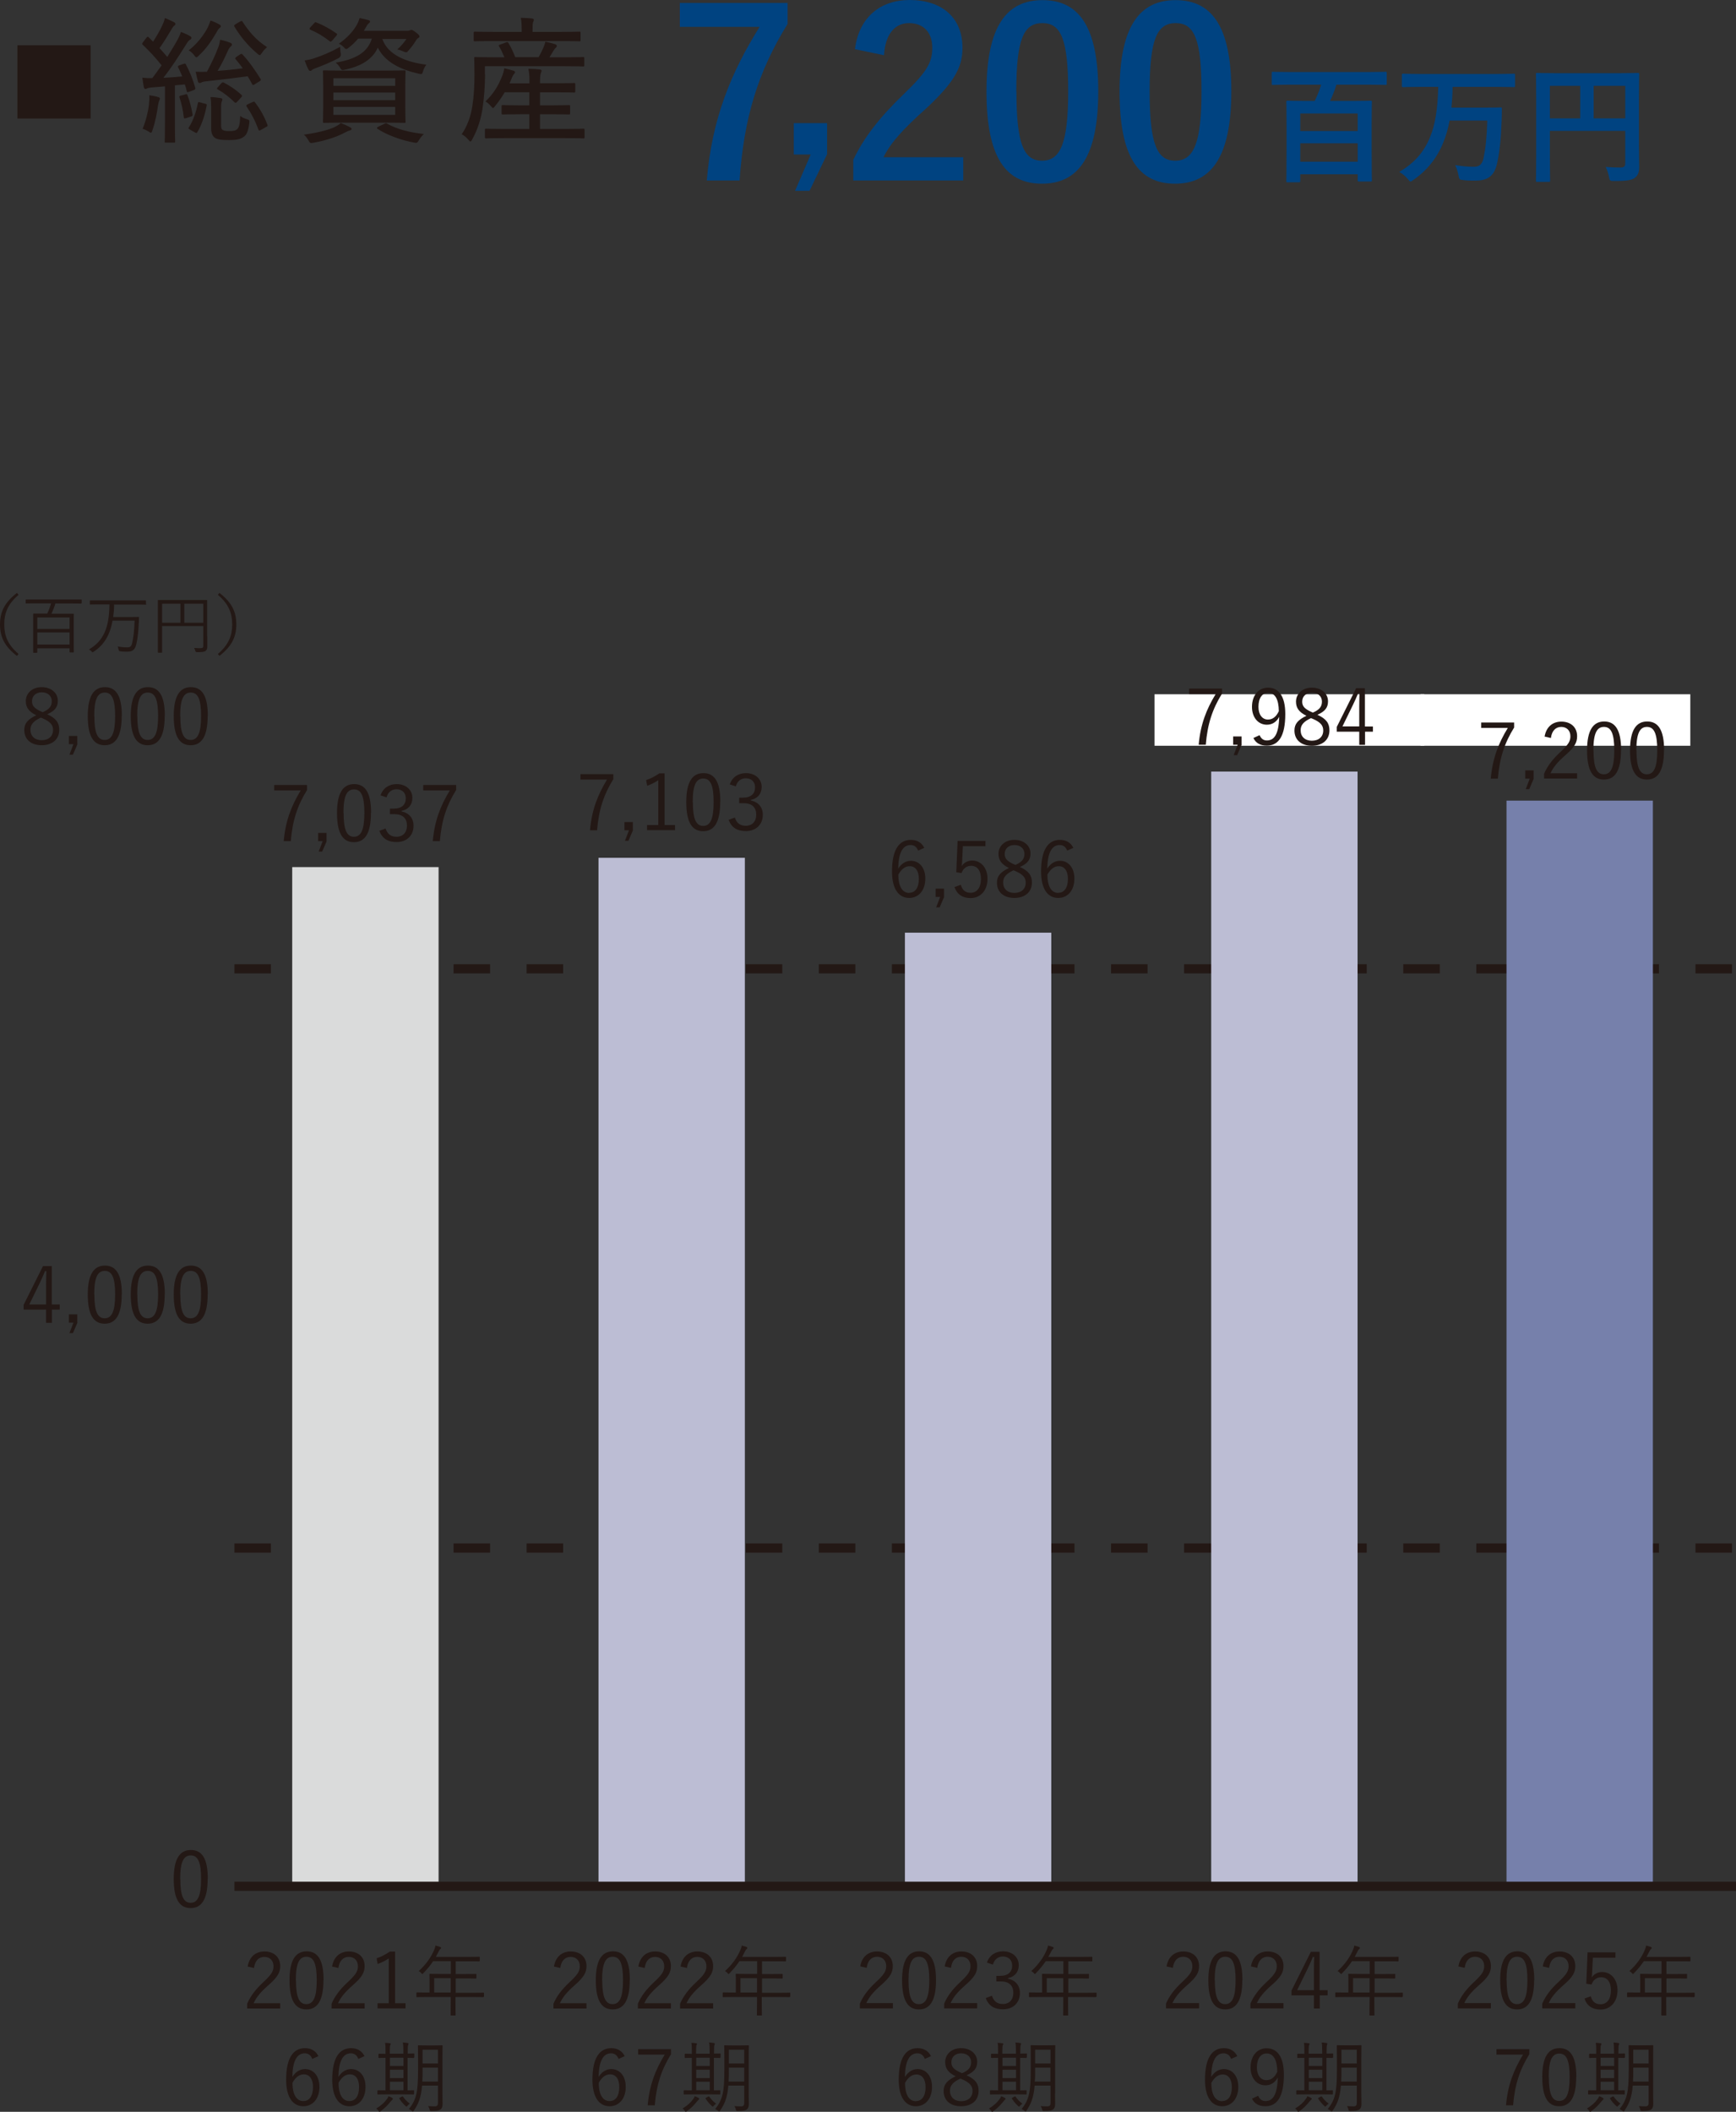 <svg xmlns="http://www.w3.org/2000/svg" id="_&#x30EC;&#x30A4;&#x30E4;&#x30FC;_2" viewBox="0 0 134.5 163.59"><rect x="0" y="0" width="134.5" height="163.59" fill="#333333" stroke="none"/><defs><style>.cls-1{fill:#bcbdd4;}.cls-2{stroke-dasharray:2.83 2.83;}.cls-2,.cls-3{fill:none;stroke:#231815;stroke-miterlimit:3.86;stroke-width:.71px;}.cls-4{fill:#7680ab;}.cls-5{fill:#fff;}.cls-6{fill:#dadbdb;}.cls-7{fill:#231815;}.cls-8{fill:#004381;}</style></defs><g id="_&#x30E1;&#x30A4;&#x30F3;"><path class="cls-8" d="M61.03,1.84c-2.29,3.69-3.4,7.29-3.73,12.14h-2.54c.4-4.81,1.89-8.37,4.09-11.9h-6.18V.23h8.35v1.6Z"></path><path class="cls-8" d="M64.07,11.97l-1.35,2.81h-1.12l1.21-2.81h-1.31v-2.43h2.58v2.43Z"></path><path class="cls-8" d="M66.24,3.8c.31-2.47,1.98-3.8,4.23-3.8,2.47,0,4.1,1.33,4.1,3.71,0,1.53-.67,2.68-2.77,4.65-1.89,1.69-2.79,2.7-3.35,3.82h6.18v1.8h-8.52v-1.6c.81-1.69,1.96-3.21,3.92-5.1,1.8-1.73,2.2-2.45,2.2-3.58,0-1.21-.7-1.91-1.8-1.91s-1.84.85-1.94,2.49l-2.25-.47Z"></path><path class="cls-8" d="M85.09,7.06c0,5.09-1.55,7.17-4.36,7.17s-4.3-2.04-4.3-7.13,1.57-7.09,4.34-7.09,4.32,1.98,4.32,7.06ZM78.75,7.08c0,4.05.56,5.37,1.98,5.37s2.03-1.33,2.03-5.37-.56-5.29-2-5.29-2.02,1.22-2.02,5.29Z"></path><path class="cls-8" d="M95.4,7.06c0,5.09-1.55,7.17-4.36,7.17s-4.3-2.04-4.3-7.13,1.57-7.09,4.34-7.09,4.32,1.98,4.32,7.06ZM89.07,7.08c0,4.05.56,5.37,1.98,5.37s2.04-1.33,2.04-5.37-.56-5.29-2-5.29-2.02,1.22-2.02,5.29Z"></path><path class="cls-8" d="M99.88,6.56c-.89,0-1.19.02-1.25.02-.1,0-.1,0-.1-.11v-.79c0-.11,0-.12.1-.12.06,0,.36.02,1.25.02h6.22c.88,0,1.18-.02,1.24-.02.1,0,.1.01.1.12v.79c0,.1,0,.11-.1.11-.06,0-.36-.02-1.24-.02h-2.56c-.13.44-.31.88-.49,1.26h1.73c.98,0,1.33-.02,1.4-.02.1,0,.11,0,.11.11,0,.06-.02.46-.02,1.77v1.72c0,2.09.02,2.49.02,2.55,0,.1,0,.11-.11.11h-.87c-.11,0-.12-.01-.12-.11v-.45h-4.45v.51c0,.1,0,.11-.12.11h-.85c-.1,0-.11,0-.11-.11,0-.07.02-.46.02-2.58v-1.54c0-1.51-.02-1.92-.02-1.98,0-.1,0-.11.11-.11.07,0,.42.02,1.4.02h.69c.19-.38.36-.8.5-1.26h-2.48ZM100.74,10.15h4.45v-1.36h-4.45v1.36ZM105.19,12.53v-1.43h-4.45v1.43h4.45Z"></path><path class="cls-8" d="M109.99,6.73c-.89,0-1.2.02-1.26.02-.11,0-.12,0-.12-.11v-.82c0-.1,0-.11.12-.11.06,0,.37.02,1.26.02h6.02c.9,0,1.21-.02,1.27-.02.09,0,.1,0,.1.11v.82c0,.1-.01.11-.1.11-.06,0-.37-.02-1.27-.02h-3.47c0,.59-.04,1.12-.09,1.61h2.6c.85,0,1.14-.02,1.2-.02.1,0,.11.02.11.11,0,.29-.01.72-.02.98-.06,1.43-.14,2.26-.34,3.2-.21.99-.69,1.38-1.68,1.38-.38,0-.65,0-.94-.04-.31-.03-.31-.04-.38-.37-.06-.3-.15-.58-.26-.79.56.09.96.13,1.45.13.37,0,.64-.14.75-.67.16-.77.25-1.57.29-2.91h-2.92c-.12.64-.28,1.19-.49,1.7-.47,1.19-1.28,2.19-2.32,2.9-.11.08-.17.12-.22.12-.06,0-.11-.07-.22-.21-.22-.25-.44-.42-.65-.53,1.11-.66,1.89-1.47,2.39-2.71.39-.93.59-2.16.63-3.88h-1.44Z"></path><path class="cls-8" d="M126.98,11.2c0,.87.02,1.39.02,1.73,0,.4-.09.65-.32.83-.24.19-.57.26-1.63.26-.32,0-.33-.01-.39-.32-.06-.3-.15-.56-.26-.77.42.04.89.05,1.13.05.3,0,.39-.09.39-.34v-2.5h-5.84v2.13c0,1.09.02,1.65.02,1.71,0,.1,0,.11-.12.11h-.87c-.1,0-.11,0-.11-.11,0-.07.02-.68.02-1.96v-4.28c0-1.28-.02-1.91-.02-1.97,0-.11,0-.12.11-.12.07,0,.41.02,1.36.02h5.07c.95,0,1.29-.02,1.35-.02.1,0,.11.01.11.12,0,.06-.02.73-.02,2.01v3.42ZM122.43,9.17v-2.52h-2.35v2.52h2.35ZM123.47,6.65v2.52h2.45v-2.52h-2.45Z"></path><path class="cls-7" d="M14.23,4.95c.12-.04.13-.04.17.04.32.6.54,1.17.73,1.81.02.1,0,.13-.13.18l-.35.13c-.15.05-.16.05-.18-.05-.04-.17-.09-.36-.15-.52l-.77.07v2.88c0,1.07.02,1.42.02,1.47,0,.09-.01.09-.1.09h-.62c-.08,0-.09,0-.09-.09,0-.06.02-.4.02-1.47v-2.8l-.98.08c-.21.02-.33.04-.41.08-.05.03-.07.04-.13.04-.06,0-.09-.05-.12-.15-.04-.2-.07-.44-.11-.72.27.03.48.04.77.03.25-.33.49-.66.72-.99-.46-.58-.94-1.1-1.46-1.59-.03-.03-.05-.05-.05-.08,0-.02.03-.06.07-.12l.26-.34c.05-.06.07-.08.11-.08.02,0,.04,0,.07.04.12.12.23.22.34.34.25-.39.51-.82.71-1.26.12-.25.16-.38.21-.57.24.1.48.2.69.31.08.04.12.08.12.15,0,.05-.03.09-.08.13-.08.05-.12.11-.19.23-.35.59-.61,1.01-.96,1.51.2.22.4.44.6.68.25-.41.51-.82.75-1.25.14-.24.22-.43.31-.69.22.09.49.2.69.32.08.04.12.07.12.14s-.03.11-.11.15c-.11.06-.19.18-.35.44-.57.92-1.14,1.78-1.71,2.51.49-.03.97-.06,1.46-.11-.1-.24-.2-.48-.32-.7-.03-.07-.02-.12.1-.16l.34-.12ZM11.54,8.06c.03-.25.04-.46.03-.68.26.04.51.08.65.13.12.03.17.07.17.12,0,.05-.02.1-.05.15-.03.05-.06.2-.1.39-.08.58-.2,1.26-.43,1.92-.04.13-.06.19-.12.19-.04,0-.09-.03-.19-.1-.11-.07-.34-.18-.45-.2.26-.65.42-1.29.5-1.92ZM14.35,7.31c.12-.03.13-.03.17.06.16.39.32,1,.4,1.49.01.09.01.13-.13.17l-.37.12c-.15.04-.17.03-.18-.07-.06-.53-.18-1.1-.33-1.52-.03-.09-.02-.13.11-.16l.33-.08ZM15.89,8.03c.13.03.14.06.12.16-.14.73-.36,1.44-.72,2.05-.02.04-.04.06-.07.06s-.06-.02-.13-.05l-.37-.21c-.14-.08-.14-.11-.09-.17.35-.54.57-1.22.7-1.87.01-.09.04-.11.18-.07l.39.11ZM16.99,1.89c.08.05.12.07.12.13,0,.06-.03.11-.11.16-.07.05-.14.17-.22.32-.36.61-.76,1.24-1.38,1.81-.08.08-.14.13-.18.13-.05,0-.1-.05-.19-.18-.13-.16-.28-.29-.41-.36.63-.48,1.11-1.12,1.4-1.63.13-.23.23-.49.29-.68.24.08.51.2.69.31ZM18.6,4.22c.05-.03.07-.05.11-.05.02,0,.05.02.08.05.51.55.99,1.23,1.4,1.9.04.07.03.1-.07.17l-.39.24c-.05.04-.1.05-.13.05s-.05-.02-.07-.07c-.11-.2-.21-.4-.34-.6-1.02.14-2.04.26-3.14.38-.23.02-.36.05-.43.09-.06.04-.1.05-.16.05-.05,0-.11-.04-.13-.14-.05-.2-.12-.48-.17-.73.3.01.58.01.87,0,.32-.58.68-1.36.83-1.77.1-.23.17-.48.19-.71.31.06.56.14.76.22.09.03.16.07.16.16,0,.05-.03.08-.09.14-.07.06-.17.2-.23.34-.18.43-.51,1.09-.79,1.55.72-.05,1.31-.12,1.95-.2-.18-.25-.37-.49-.56-.71-.05-.05-.04-.09.06-.17l.31-.21ZM17.13,9.68c0,.22.02.34.15.4.11.06.25.07.49.07.27,0,.48-.02.6-.14.17-.14.22-.46.24-1.03.14.12.32.19.51.25.21.07.22.08.19.32-.08.66-.22.92-.46,1.07-.25.18-.58.23-1.12.23-.51,0-.82-.03-1.03-.14-.19-.11-.34-.33-.34-.75v-1.71c0-.24-.01-.46-.05-.73.2,0,.57.04.79.08.08.01.13.05.13.1,0,.05-.02.08-.04.14-.03.06-.06.18-.06.48v1.35ZM17.15,6.45c.08-.08.12-.09.19-.05.47.24.94.56,1.34.92.05.04.07.07.07.11s-.02.06-.06.11l-.32.35c-.05.05-.1.08-.12.08-.03,0-.05-.02-.08-.05-.4-.39-.83-.73-1.29-.99-.04-.02-.07-.04-.07-.07,0-.02.02-.05.07-.11l.26-.29ZM18.62,1.66c.11-.06.13-.05.17.02.52.79,1.04,1.42,1.9,1.97-.13.12-.29.27-.39.44-.08.12-.13.18-.18.18-.04,0-.09-.04-.19-.12-.72-.61-1.29-1.3-1.77-2.09-.04-.07-.03-.11.08-.18l.37-.22ZM19.57,7.91c.11-.05.13-.05.18.01.41.54.72,1.08.97,1.75.03.08.02.11-.11.17l-.39.22c-.06.03-.1.05-.13.05-.04,0-.05-.02-.07-.07-.24-.67-.55-1.26-.91-1.78-.05-.07-.04-.12.08-.18l.37-.17Z"></path><path class="cls-7" d="M25.96,9.82c.15-.07.31-.16.44-.29.32.13.49.2.71.32.08.04.13.08.13.15,0,.04-.05.08-.14.11-.11.02-.23.08-.38.16-.65.35-1.54.63-2.44.79-.25.04-.26.03-.38-.18-.11-.19-.23-.35-.36-.45.93-.12,1.83-.33,2.42-.6ZM26.4,4.12q.05.27-.18.39c-.58.31-1.21.56-1.71.75-.17.06-.28.11-.33.16s-.09.07-.14.07c-.06,0-.09-.02-.14-.1-.1-.19-.2-.44-.3-.71.23-.03.5-.08.78-.18.61-.2,1.27-.48,1.97-.87.01.14.01.3.04.48ZM24.33,1.81c.08-.1.12-.11.2-.06.49.18,1.05.5,1.53.83.04.03.06.05.06.07,0,.03-.02.06-.06.12l-.31.36c-.06.06-.1.1-.13.1-.02,0-.05-.01-.08-.04-.5-.39-.99-.68-1.5-.89-.04-.02-.06-.04-.06-.06,0-.03.02-.06.06-.12l.29-.31ZM29.86,5.47c1.04,0,1.41-.02,1.47-.02.08,0,.09.01.09.11,0,.05-.02.33-.02,1.05v1.75c0,.71.02.99.02,1.05,0,.1,0,.11-.09.11-.06,0-.43-.02-1.47-.02h-3.27c-1.04,0-1.4.02-1.47.02-.08,0-.1,0-.1-.11,0-.06.02-.34.02-1.05v-1.75c0-.72-.02-.99-.02-1.05,0-.1.01-.11.1-.11.07,0,.43.02,1.47.02h3.27ZM25.83,6.65h4.79v-.59h-4.79v.59ZM30.62,7.76v-.59h-4.79v.59h4.79ZM30.62,8.28h-4.79v.62h4.79v-.62ZM29.61,2.99c.44,1.34,2.04,1.85,3.42,2.02-.11.14-.19.3-.25.5-.07.24-.1.26-.34.2-1.33-.3-2.59-.86-3.17-2.02-.4.9-1.28,1.44-2.55,1.71-.25.05-.26.04-.4-.2-.08-.14-.2-.26-.31-.35,1.54-.26,2.47-.78,2.8-1.86h-1.06c-.21.25-.44.48-.73.7-.09.07-.15.11-.19.11-.05,0-.11-.04-.2-.15-.11-.11-.24-.21-.38-.26.63-.44,1.1-.94,1.41-1.49.07-.14.15-.31.2-.5.26.05.48.1.66.15.11.03.15.06.15.12s-.03.08-.1.14c-.07.05-.13.14-.19.25l-.19.33h3.28c.15,0,.22-.01.28-.04.05-.03.09-.03.14-.03.05,0,.12.03.32.18.22.17.29.24.29.32,0,.05-.03.08-.08.12-.07.04-.13.08-.2.21-.18.29-.33.49-.55.74-.09.11-.14.16-.21.16-.05,0-.12-.02-.22-.07-.18-.08-.33-.13-.46-.15.29-.25.53-.55.71-.81h-1.84ZM29.78,9.59c.11-.05.14-.06.21-.01.75.42,1.72.68,2.85.8-.14.13-.27.29-.39.49-.12.2-.14.22-.4.17-.88-.16-2.03-.55-2.8-1.06-.08-.05-.07-.08.05-.16l.48-.23Z"></path><path class="cls-7" d="M37.58,5.76c0,.86-.07,1.82-.2,2.68-.12.76-.36,1.58-.79,2.35-.06.12-.1.17-.15.17-.03,0-.07-.04-.14-.12-.16-.2-.38-.37-.53-.44.45-.64.72-1.45.83-2.21.12-.75.16-1.6.16-2.42s-.02-1.18-.02-1.25c0-.08.01-.1.09-.1.06,0,.42.02,1.45.02h.8c-.12-.29-.25-.58-.41-.84-.05-.08-.04-.11.09-.15l.46-.17c.09-.04.13-.02.17.05.21.33.38.72.53,1.1h1.81c.13-.22.25-.47.38-.76.06-.16.12-.3.14-.44.26.05.55.13.78.2.08.03.11.07.11.12,0,.06-.03.12-.09.16-.06.04-.11.12-.18.24l-.3.49h1.18c1.03,0,1.38-.02,1.44-.02.07,0,.08.01.08.1v.54c0,.08-.01.09-.08.09-.06,0-.41-.02-1.44-.02h-6.18v.63ZM38.24,3.18c-1.05,0-1.39.02-1.45.02-.08,0-.09-.01-.09-.11v-.53c0-.09.01-.11.09-.11.06,0,.4.02,1.45.02h2.18v-.13c0-.43-.02-.71-.07-.96.32.01.6.02.86.05.09.01.15.05.15.1,0,.07-.03.13-.06.2-.03.09-.04.24-.04.6v.14h2.17c1.05,0,1.4-.02,1.46-.02.08,0,.09.01.09.11v.53c0,.09,0,.11-.09.11-.06,0-.42-.02-1.47-.02h-5.16ZM39.13,10.7c-1.06,0-1.41.02-1.47.02-.08,0-.09-.01-.09-.11v-.55c0-.08.01-.09.09-.09.06,0,.41.02,1.47.02h1.88v-1.14h-.68c-.98,0-1.3.02-1.36.02-.1,0-.11-.01-.11-.11v-.53c0-.08,0-.09.11-.09.06,0,.38.02,1.36.02h.68v-1.01h-1.91c-.21.37-.47.73-.76,1.09-.06.08-.11.13-.14.13-.04,0-.08-.04-.15-.13-.15-.18-.3-.3-.44-.38.65-.62,1.02-1.26,1.32-2.03.05-.15.11-.33.14-.54.25.05.53.13.72.19.11.04.11.07.11.12,0,.05-.03.08-.07.13-.06.06-.13.18-.19.34l-.16.39h1.54v-.17c0-.46-.02-.61-.08-.96.32,0,.57.02.87.05.08,0,.15.05.15.09,0,.07-.04.14-.06.21-.03.09-.06.24-.06.62v.15h1.24c1,0,1.33-.02,1.4-.02.08,0,.09.01.09.1v.55c0,.08-.01.09-.09.09-.06,0-.39-.02-1.4-.02h-1.24v1.01h.86c.98,0,1.31-.02,1.37-.02.08,0,.1,0,.1.09v.53c0,.1-.01.11-.1.11-.06,0-.39-.02-1.37-.02h-.86v1.14h1.88c1.06,0,1.42-.02,1.48-.02.08,0,.09.01.09.09v.55c0,.1,0,.11-.09.11-.06,0-.42-.02-1.48-.02h-4.57Z"></path><rect class="cls-7" x="1.35" y="3.51" width="5.67" height="5.67"></rect><path class="cls-7" d="M90.38,152.33c.13-.76.63-1.16,1.3-1.16.71,0,1.22.42,1.22,1.13,0,.48-.18.84-.91,1.47-.65.57-.95.96-1.15,1.4h2.06v.41h-2.56v-.37c.25-.58.63-1.1,1.28-1.7.62-.58.76-.83.76-1.21,0-.44-.29-.72-.71-.72s-.73.29-.8.86l-.49-.11Z"></path><path class="cls-7" d="M96.25,153.39c0,1.59-.47,2.27-1.32,2.27s-1.31-.67-1.31-2.26.49-2.24,1.33-2.24,1.31.64,1.31,2.22ZM94.12,153.4c0,1.34.26,1.85.8,1.85s.81-.51.81-1.85-.26-1.82-.8-1.82-.82.47-.82,1.82Z"></path><path class="cls-7" d="M96.92,152.33c.13-.76.63-1.16,1.3-1.16.71,0,1.22.42,1.22,1.13,0,.48-.18.84-.91,1.47-.65.57-.95.96-1.15,1.4h2.06v.41h-2.56v-.37c.25-.58.63-1.1,1.28-1.7.62-.58.76-.83.76-1.21,0-.44-.29-.72-.71-.72s-.73.29-.8.86l-.49-.11Z"></path><path class="cls-7" d="M102.25,154.17h.61v.4h-.61v1.02h-.45v-1.02h-1.74v-.37l1.5-3h.68v2.97ZM101.8,152.65c0-.35.01-.67.02-1.06h-.1c-.14.33-.27.64-.42.94l-.8,1.64h1.3v-1.52Z"></path><path class="cls-7" d="M108.67,154.66s0,.05-.05.05c-.03,0-.22-.01-.79-.01h-1.35v.4c0,.67.01.96.01.99,0,.04,0,.04-.04.04h-.3s-.05,0-.05-.04c0-.04.01-.32.01-.99v-.4h-1.82c-.56,0-.76.01-.79.01-.04,0-.05,0-.05-.05v-.27s0-.05.05-.05c.03,0,.22.01.79.01h.18v-.88c0-.35-.01-.49-.01-.52,0-.04,0-.05.05-.05.03,0,.24.01.84.01h.77v-.99h-1.37c-.21.32-.46.62-.76.93-.04.04-.06.07-.08.07-.02,0-.04-.02-.08-.07-.06-.07-.13-.13-.2-.16.57-.52.93-1.04,1.17-1.58.07-.15.11-.28.13-.4.15.04.27.08.37.11.04.02.06.04.06.08s-.02.05-.05.08c-.05.04-.09.09-.15.22-.07.13-.13.26-.2.39h2.52c.6,0,.8-.01.83-.01.04,0,.05,0,.05.05v.26s0,.05-.05.05c-.03,0-.23-.01-.83-.01h-.98v.99h.73c.6,0,.8-.01.83-.01s.04,0,.04.05v.26s0,.05-.04.05-.23-.01-.83-.01h-.73v1.11h1.35c.56,0,.75-.01.79-.01.04,0,.05,0,.05.05v.27ZM106.11,153.24h-1.28v1.11h1.28v-1.11Z"></path><path class="cls-7" d="M95.38,159.49c-.11-.3-.32-.43-.58-.43-.62,0-.94.62-.96,1.83.25-.41.61-.61.98-.61.65,0,1.12.53,1.12,1.38,0,.93-.53,1.5-1.25,1.5-.77,0-1.33-.64-1.33-2.05,0-1.71.56-2.45,1.46-2.45.5,0,.85.23,1.04.62l-.47.21ZM94.69,162.76c.46,0,.75-.38.75-1.08,0-.62-.27-.98-.71-.98-.33,0-.63.2-.88.65,0,.98.35,1.42.84,1.42Z"></path><path class="cls-7" d="M97.48,162.35c.12.28.31.41.56.41.58,0,.92-.48.96-1.83-.22.41-.55.61-.96.61-.65,0-1.15-.54-1.15-1.38,0-.91.52-1.49,1.24-1.49.81,0,1.34.63,1.34,2.04,0,1.73-.53,2.45-1.43,2.45-.5,0-.85-.19-1.04-.59l.48-.22ZM98.14,159.07c-.47,0-.76.41-.76,1.09,0,.61.31.98.73.98.36,0,.64-.2.85-.65-.01-.91-.29-1.42-.83-1.42Z"></path><path class="cls-7" d="M101.59,162.65s-.08.08-.13.14c-.23.28-.45.52-.79.76-.04.03-.07.04-.08.04-.02,0-.05-.02-.08-.08-.05-.08-.1-.13-.17-.17.4-.25.65-.48.82-.73.07-.09.11-.16.13-.23.13.05.22.09.29.14.04.02.05.04.05.07s0,.04-.05.06ZM103.28,159.37s0,.05-.05.05c-.02,0-.14,0-.46-.01v2.52c.3,0,.42-.01.45-.01.04,0,.05,0,.05.05v.23s0,.05-.05.05c-.04,0-.22-.01-.75-.01h-1.23c-.55,0-.73.01-.76.01-.04,0-.05,0-.05-.05v-.23s0-.05.05-.05c.02,0,.17.01.58.01v-2.52c-.34,0-.47.01-.5.01-.05,0-.05,0-.05-.05v-.23s0-.05.05-.05c.02,0,.16.01.5.01v-.14c0-.36,0-.56-.04-.71.12,0,.26.01.37.03.05,0,.07.02.07.05,0,.04-.02.07-.04.11-.02.05-.03.19-.03.51v.14h1.05v-.16c0-.35-.01-.55-.04-.71.13.01.25.02.37.04.04,0,.07.03.07.05,0,.04-.01.07-.03.11-.02.05-.03.19-.03.52v.14c.31,0,.43-.01.46-.01.04,0,.05,0,.05.05v.23ZM102.45,159.4h-1.05v.64h1.05v-.64ZM102.45,160.33h-1.05v.65h1.05v-.65ZM102.45,161.26h-1.05v.66h1.05v-.66ZM102.33,162.41s.06-.03.08,0c.13.19.29.37.53.55-.07.05-.13.1-.19.17-.04.04-.05.06-.07.06-.02,0-.04-.02-.07-.05-.19-.17-.33-.34-.47-.55-.03-.04-.04-.05.03-.09l.15-.09ZM105.47,162.19c0,.28.01.55.01.8,0,.2-.05.34-.16.42-.13.09-.28.12-.69.12-.12,0-.13,0-.16-.12-.02-.1-.06-.18-.11-.26.19.01.33.02.51.02s.25-.08.25-.26v-1.35h-1.23c-.08.95-.29,1.43-.64,1.94-.03.05-.05.07-.07.07-.02,0-.04-.02-.08-.05-.07-.06-.16-.11-.23-.14.57-.73.71-1.28.71-3.04v-.91c0-.62-.01-.91-.01-.95,0-.04,0-.05.05-.05.03,0,.17.01.59.01h.63c.43,0,.56-.01.59-.01.04,0,.05,0,.05.05,0,.04-.01.32-.01.95v2.75ZM105.12,160.17h-1.19v.19c0,.33,0,.63-.02.89h1.21v-1.08ZM105.12,158.78h-1.19v1.07h1.19v-1.07Z"></path><path class="cls-7" d="M112.99,152.33c.13-.76.63-1.16,1.3-1.16.71,0,1.22.42,1.22,1.13,0,.48-.18.84-.91,1.47-.65.57-.95.96-1.15,1.4h2.06v.41h-2.56v-.37c.25-.58.63-1.1,1.28-1.7.62-.58.76-.83.76-1.21,0-.44-.29-.72-.71-.72s-.73.29-.8.86l-.49-.11Z"></path><path class="cls-7" d="M118.86,153.39c0,1.59-.47,2.27-1.32,2.27s-1.31-.67-1.31-2.26.49-2.24,1.33-2.24,1.31.64,1.31,2.22ZM116.73,153.4c0,1.34.26,1.85.8,1.85s.81-.51.81-1.85-.26-1.82-.8-1.82-.82.47-.82,1.82Z"></path><path class="cls-7" d="M119.53,152.33c.13-.76.63-1.16,1.3-1.16.71,0,1.22.42,1.22,1.13,0,.48-.18.84-.91,1.47-.65.57-.95.96-1.15,1.4h2.06v.41h-2.56v-.37c.25-.58.63-1.1,1.28-1.7.62-.58.76-.83.76-1.21,0-.44-.29-.72-.71-.72s-.73.29-.8.86l-.49-.11Z"></path><path class="cls-7" d="M125.17,151.65h-1.76l-.05,1.04c0,.16-.02.35-.04.5.16-.26.47-.43.81-.43.67,0,1.19.56,1.19,1.41,0,.94-.58,1.5-1.31,1.5-.62,0-1.06-.28-1.25-.85l.49-.18c.11.43.37.62.76.62.49,0,.8-.4.8-1.07s-.29-1.02-.76-1.02c-.34,0-.62.2-.74.56l-.41-.06.1-2.43h2.16v.41Z"></path><path class="cls-7" d="M131.28,154.66s0,.05-.05.05c-.03,0-.22-.01-.79-.01h-1.35v.4c0,.67.01.96.01.99,0,.04,0,.04-.04.04h-.3s-.05,0-.05-.04c0-.04.01-.32.01-.99v-.4h-1.82c-.56,0-.76.01-.79.01-.04,0-.05,0-.05-.05v-.27s0-.05.05-.05c.03,0,.22.01.79.01h.18v-.88c0-.35-.01-.49-.01-.52,0-.04,0-.05.05-.05.03,0,.24.01.84.01h.77v-.99h-1.37c-.21.32-.46.62-.76.93-.04.04-.06.07-.08.07-.02,0-.04-.02-.08-.07-.06-.07-.13-.13-.2-.16.57-.52.93-1.04,1.17-1.58.07-.15.11-.28.13-.4.15.04.27.08.37.11.04.02.06.04.06.08s-.02.05-.05.08c-.05.04-.09.09-.15.22-.07.13-.13.26-.2.39h2.52c.6,0,.8-.01.83-.01.04,0,.05,0,.05.05v.26s0,.05-.05.05c-.03,0-.23-.01-.83-.01h-.98v.99h.73c.6,0,.8-.01.83-.01s.04,0,.04.05v.26s0,.05-.04.05-.23-.01-.83-.01h-.73v1.11h1.35c.56,0,.75-.01.79-.01.04,0,.05,0,.05.05v.27ZM128.72,153.24h-1.28v1.11h1.28v-1.11Z"></path><path class="cls-7" d="M118.5,159.11c-.76,1.22-1.14,2.39-1.27,3.98h-.55c.14-1.57.59-2.73,1.32-3.93h-2.06v-.42h2.55v.37Z"></path><path class="cls-7" d="M122.12,160.89c0,1.59-.47,2.27-1.32,2.27s-1.31-.67-1.31-2.26.49-2.24,1.33-2.24,1.31.64,1.31,2.22ZM120,160.9c0,1.34.26,1.85.8,1.85s.81-.51.81-1.85-.26-1.82-.8-1.82-.82.47-.82,1.82Z"></path><path class="cls-7" d="M124.2,162.65s-.08.08-.13.14c-.23.28-.45.52-.79.76-.04.03-.07.04-.08.04-.02,0-.05-.02-.08-.08-.05-.08-.1-.13-.17-.17.4-.25.65-.48.82-.73.07-.09.11-.16.13-.23.13.05.22.09.29.14.04.02.05.04.05.07s0,.04-.05.06ZM125.89,159.37s0,.05-.05.05c-.02,0-.14,0-.46-.01v2.52c.3,0,.42-.01.45-.01.04,0,.05,0,.05.05v.23s0,.05-.05.05c-.04,0-.22-.01-.75-.01h-1.23c-.55,0-.73.01-.76.01-.04,0-.05,0-.05-.05v-.23s0-.05.05-.05c.02,0,.17.01.58.01v-2.52c-.34,0-.47.01-.5.01-.05,0-.05,0-.05-.05v-.23s0-.05.05-.05c.02,0,.16.01.5.01v-.14c0-.36,0-.56-.04-.71.12,0,.26.01.37.03.05,0,.07.02.07.05,0,.04-.02.07-.04.11-.02.05-.03.19-.03.51v.14h1.05v-.16c0-.35-.01-.55-.04-.71.13.01.25.02.37.04.04,0,.07.03.07.05,0,.04-.01.07-.03.11-.02.05-.03.19-.03.52v.14c.31,0,.43-.01.46-.01.04,0,.05,0,.05.05v.23ZM125.06,159.4h-1.05v.64h1.05v-.64ZM125.06,160.33h-1.05v.65h1.05v-.65ZM125.06,161.26h-1.05v.66h1.05v-.66ZM124.94,162.41s.06-.03.08,0c.13.19.29.37.53.55-.07.05-.13.1-.19.17-.04.04-.05.06-.07.06-.02,0-.04-.02-.07-.05-.19-.17-.33-.34-.47-.55-.03-.04-.04-.05.03-.09l.15-.09ZM128.08,162.19c0,.28.01.55.01.8,0,.2-.05.34-.16.42-.13.09-.28.12-.69.12-.12,0-.13,0-.16-.12-.02-.1-.06-.18-.11-.26.19.01.33.02.51.02s.25-.08.25-.26v-1.35h-1.23c-.08.95-.29,1.43-.64,1.94-.03.05-.05.07-.07.07-.02,0-.04-.02-.08-.05-.07-.06-.16-.11-.23-.14.57-.73.71-1.28.71-3.04v-.91c0-.62-.01-.91-.01-.95,0-.04,0-.05.05-.05.03,0,.17.01.59.01h.63c.43,0,.56-.01.59-.01.04,0,.05,0,.05.05,0,.04-.01.32-.01.95v2.75ZM127.73,160.17h-1.19v.19c0,.33,0,.63-.02.89h1.21v-1.08ZM127.73,158.78h-1.19v1.07h1.19v-1.07Z"></path><path class="cls-7" d="M4.02,101.05h.61v.4h-.61v1.02h-.45v-1.02h-1.74v-.37l1.5-3h.68v2.97ZM3.57,99.52c0-.35.01-.67.02-1.05h-.1c-.14.33-.27.63-.42.94l-.8,1.64h1.3v-1.52Z"></path><path class="cls-7" d="M6,102.46l-.35.81h-.27l.31-.81h-.35v-.64h.65v.64Z"></path><path class="cls-7" d="M9.43,100.27c0,1.59-.47,2.27-1.32,2.27s-1.31-.67-1.31-2.26.49-2.24,1.33-2.24,1.31.64,1.31,2.22ZM7.31,100.27c0,1.34.26,1.85.8,1.85s.81-.51.81-1.85-.26-1.82-.8-1.82-.82.47-.82,1.82Z"></path><path class="cls-7" d="M12.76,100.27c0,1.59-.47,2.27-1.32,2.27s-1.31-.67-1.31-2.26.49-2.24,1.33-2.24,1.31.64,1.31,2.22ZM10.64,100.27c0,1.34.26,1.85.8,1.85s.81-.51.81-1.85-.26-1.82-.8-1.82-.82.47-.82,1.82Z"></path><path class="cls-7" d="M16.09,100.27c0,1.59-.47,2.27-1.32,2.27s-1.31-.67-1.31-2.26.49-2.24,1.33-2.24,1.31.64,1.31,2.22ZM13.97,100.27c0,1.34.26,1.85.8,1.85s.81-.51.81-1.85-.26-1.82-.8-1.82-.82.47-.82,1.82Z"></path><path class="cls-7" d="M4.59,56.54c0,.74-.55,1.19-1.36,1.19s-1.35-.44-1.35-1.18c0-.52.28-.83.93-1.14-.59-.29-.81-.62-.81-1.1,0-.61.5-1.08,1.23-1.08s1.25.44,1.25,1.06c0,.48-.23.78-.82,1.04.7.32.93.67.93,1.21ZM3.16,55.59c-.58.27-.8.54-.8.94,0,.49.33.81.87.81s.88-.31.88-.79c0-.38-.19-.64-.82-.91l-.13-.05ZM3.31,55.17c.54-.23.7-.49.7-.86,0-.41-.32-.68-.77-.68s-.76.27-.76.69c0,.34.16.55.71.8l.12.05Z"></path><path class="cls-7" d="M6,57.65l-.35.81h-.27l.31-.81h-.35v-.64h.65v.64Z"></path><path class="cls-7" d="M9.43,55.46c0,1.59-.47,2.27-1.32,2.27s-1.31-.67-1.31-2.26.49-2.24,1.33-2.24,1.31.64,1.31,2.22ZM7.31,55.47c0,1.34.26,1.85.8,1.85s.81-.51.81-1.85-.26-1.82-.8-1.82-.82.47-.82,1.82Z"></path><path class="cls-7" d="M12.76,55.46c0,1.59-.47,2.27-1.32,2.27s-1.31-.67-1.31-2.26.49-2.24,1.33-2.24,1.31.64,1.31,2.22ZM10.64,55.47c0,1.34.26,1.85.8,1.85s.81-.51.81-1.85-.26-1.82-.8-1.82-.82.47-.82,1.82Z"></path><path class="cls-7" d="M16.09,55.46c0,1.59-.47,2.27-1.32,2.27s-1.31-.67-1.31-2.26.49-2.24,1.33-2.24,1.31.64,1.31,2.22ZM13.97,55.47c0,1.34.26,1.85.8,1.85s.81-.51.81-1.85-.26-1.82-.8-1.82-.82.47-.82,1.82Z"></path><path class="cls-7" d="M1.44,46.08c-.84.71-1.11,1.42-1.11,2.29s.27,1.58,1.11,2.29l-.13.15c-.95-.73-1.31-1.46-1.31-2.44s.37-1.71,1.31-2.44l.13.15Z"></path><path class="cls-7" d="M6.32,46.72s0,.04-.04.04c-.03,0-.18-.01-.65-.01h-1.34c-.08.28-.19.55-.3.79h.98c.51,0,.68,0,.71,0,.04,0,.04,0,.04.04,0,.03-.01.21-.01.85v.83c0,1.04.01,1.22.01,1.24,0,.04,0,.04-.04.04h-.25s-.04,0-.04-.04v-.28h-2.5v.31s0,.04-.04.04h-.24s-.04,0-.04-.04c0-.03,0-.2,0-1.26v-.75c0-.74,0-.92,0-.95,0-.04,0-.04.04-.04.03,0,.21,0,.72,0h.33c.12-.24.21-.5.3-.79h-1.27c-.48,0-.63.01-.66.01-.04,0-.04,0-.04-.04v-.23s0-.04.04-.04c.03,0,.18,0,.66,0h2.95c.47,0,.62,0,.65,0,.04,0,.04,0,.04.04v.23ZM5.39,47.83h-2.5v.89h2.5v-.89ZM5.39,48.99h-2.5v.94h2.5v-.94Z"></path><path class="cls-7" d="M11.34,46.8s0,.04-.04.04c-.02,0-.18-.01-.66-.01h-1.8c0,.36-.03.68-.07.97h1.35c.44,0,.59-.01.61-.01.04,0,.04.01.04.05,0,.17-.01.33-.02.5-.03.65-.11,1.24-.18,1.53-.09.42-.27.61-.67.61-.25,0-.41,0-.59-.03q-.1,0-.12-.12c-.02-.09-.04-.18-.08-.25.29.05.51.07.76.07s.33-.12.38-.39c.09-.43.15-.85.18-1.68h-1.71c-.08.42-.18.77-.32,1.07-.26.58-.65,1.02-1.15,1.34-.04.02-.06.04-.07.04-.03,0-.04-.02-.08-.06-.06-.07-.15-.13-.21-.16.53-.31.94-.71,1.21-1.31.24-.52.37-1.22.38-2.18h-.82c-.47,0-.63.01-.66.01-.04,0-.04,0-.04-.04v-.24s0-.04.04-.04c.03,0,.18,0,.66,0h2.95c.47,0,.63,0,.66,0,.04,0,.04,0,.04.04v.24Z"></path><path class="cls-7" d="M16.06,49.29c0,.41,0,.64,0,.8s-.03.25-.13.33c-.08.07-.25.1-.67.1q-.1,0-.13-.1c-.02-.08-.05-.17-.09-.23.16.02.38.02.49.02.17,0,.22-.04.22-.19v-1.52h-3.19v1.14c0,.59,0,.85,0,.88,0,.04,0,.04-.04.04h-.25s-.04,0-.04-.04c0-.03,0-.29,0-.94v-2.11c0-.66,0-.92,0-.95,0-.04,0-.04.04-.04.03,0,.2,0,.71,0h2.33c.5,0,.68,0,.7,0,.04,0,.04,0,.04.04,0,.02,0,.32,0,.96v1.81ZM13.98,46.77h-1.42v1.47h1.42v-1.47ZM15.75,46.77h-1.47v1.47h1.47v-1.47Z"></path><path class="cls-7" d="M17,45.93c.95.73,1.31,1.46,1.31,2.44s-.37,1.71-1.31,2.44l-.12-.15c.84-.72,1.11-1.42,1.11-2.29s-.27-1.58-1.11-2.29l.12-.15Z"></path><path class="cls-7" d="M16.09,145.54c0,1.59-.47,2.27-1.32,2.27s-1.31-.67-1.31-2.26.49-2.24,1.33-2.24,1.31.64,1.31,2.22ZM13.97,145.55c0,1.34.26,1.85.8,1.85s.81-.51.81-1.85-.26-1.82-.8-1.82-.82.47-.82,1.82Z"></path><line class="cls-2" x1="18.16" y1="75.05" x2="134.5" y2="75.05"></line><rect class="cls-5" x="89.45" y="53.78" width="20.9" height="3.99"></rect><rect class="cls-5" x="110.06" y="53.78" width="20.9" height="3.99"></rect><line class="cls-2" x1="18.16" y1="119.92" x2="134.5" y2="119.92"></line><rect class="cls-1" x="93.84" y="59.77" width="11.34" height="86.35"></rect><rect class="cls-4" x="116.72" y="62.02" width="11.34" height="84.1"></rect><path class="cls-7" d="M66.65,152.33c.12-.76.63-1.16,1.3-1.16.71,0,1.22.42,1.22,1.13,0,.48-.18.84-.9,1.47-.65.57-.95.96-1.15,1.4h2.06v.41h-2.56v-.37c.25-.58.63-1.1,1.28-1.7.62-.58.76-.83.76-1.21,0-.44-.29-.72-.71-.72s-.73.29-.8.86l-.49-.11Z"></path><path class="cls-7" d="M72.52,153.39c0,1.59-.47,2.27-1.32,2.27s-1.31-.67-1.31-2.26.49-2.24,1.32-2.24,1.31.64,1.31,2.22ZM70.39,153.4c0,1.34.26,1.85.8,1.85s.81-.51.81-1.85-.26-1.82-.8-1.82-.81.47-.81,1.82Z"></path><path class="cls-7" d="M73.19,152.33c.13-.76.63-1.16,1.3-1.16.71,0,1.22.42,1.22,1.13,0,.48-.18.84-.91,1.47-.65.57-.95.96-1.15,1.4h2.06v.41h-2.56v-.37c.25-.58.63-1.1,1.28-1.7.62-.58.76-.83.76-1.21,0-.44-.29-.72-.71-.72-.44,0-.73.29-.8.86l-.49-.11Z"></path><path class="cls-7" d="M76.46,152.04c.19-.57.66-.88,1.25-.88.71,0,1.22.44,1.22,1.07,0,.53-.31.9-.83,1v.05c.58.12.92.53.92,1.1,0,.77-.53,1.27-1.31,1.27-.67,0-1.11-.26-1.34-.87l.48-.18c.16.46.43.64.86.64.48,0,.8-.33.8-.86,0-.56-.32-.89-.98-.89h-.34v-.43h.3c.62,0,.93-.31.93-.8,0-.45-.31-.7-.72-.7-.35,0-.66.2-.77.63l-.48-.16Z"></path><path class="cls-7" d="M84.94,154.66s0,.05-.05.05c-.03,0-.22-.01-.79-.01h-1.35v.4c0,.67.01.96.01.99,0,.04,0,.04-.04.04h-.3s-.05,0-.05-.04c0-.04.01-.32.01-.99v-.4h-1.82c-.56,0-.76.01-.79.01-.04,0-.05,0-.05-.05v-.27s0-.05.05-.05c.03,0,.22.01.79.01h.18v-.88c0-.35-.01-.49-.01-.52,0-.04,0-.05.05-.05.03,0,.24.01.84.01h.77v-.99h-1.37c-.21.32-.46.62-.76.93-.04.04-.06.07-.08.07s-.04-.02-.08-.07c-.06-.07-.13-.13-.2-.16.57-.52.93-1.04,1.17-1.58.07-.15.11-.28.13-.4.15.04.27.08.37.11.04.02.06.04.06.08s-.02.05-.05.08c-.05.04-.09.09-.15.22-.07.13-.13.26-.21.39h2.53c.6,0,.8-.01.83-.01.04,0,.05,0,.05.05v.26s0,.05-.05.05c-.03,0-.23-.01-.83-.01h-.98v.99h.73c.6,0,.8-.01.83-.01.04,0,.04,0,.04.05v.26s0,.05-.04.05c-.04,0-.23-.01-.83-.01h-.73v1.11h1.35c.56,0,.76-.01.79-.01.04,0,.05,0,.05.05v.27ZM82.38,153.24h-1.28v1.11h1.28v-1.11Z"></path><path class="cls-7" d="M71.65,159.49c-.11-.3-.32-.43-.58-.43-.62,0-.94.62-.96,1.83.25-.41.61-.61.98-.61.65,0,1.12.53,1.12,1.38,0,.93-.53,1.5-1.25,1.5-.77,0-1.33-.64-1.33-2.05,0-1.71.56-2.45,1.46-2.45.5,0,.85.23,1.04.62l-.47.21ZM70.96,162.76c.46,0,.75-.38.75-1.08,0-.62-.27-.98-.71-.98-.33,0-.63.2-.88.65,0,.98.35,1.42.84,1.42Z"></path><path class="cls-7" d="M75.82,161.97c0,.74-.54,1.19-1.36,1.19s-1.35-.44-1.35-1.18c0-.52.28-.83.93-1.14-.59-.29-.81-.62-.81-1.1,0-.61.5-1.08,1.23-1.08s1.25.44,1.25,1.06c0,.48-.23.78-.82,1.04.7.32.93.67.93,1.21ZM74.4,161.02c-.57.27-.8.54-.8.94,0,.49.34.81.87.81s.88-.31.88-.79c0-.38-.19-.64-.81-.91l-.13-.05ZM74.54,160.6c.54-.23.7-.49.7-.86,0-.41-.32-.68-.77-.68s-.76.27-.76.69c0,.34.16.55.71.8l.12.05Z"></path><path class="cls-7" d="M77.86,162.65s-.08.08-.12.14c-.23.28-.45.52-.79.76-.04.03-.06.04-.08.04-.02,0-.05-.02-.08-.08-.05-.08-.1-.13-.17-.17.4-.25.65-.48.82-.73.07-.09.11-.16.13-.23.12.05.21.09.29.14.04.02.05.04.05.07s0,.04-.05.06ZM79.55,159.37s0,.05-.05.05c-.02,0-.14,0-.46-.01v2.52c.3,0,.42-.01.45-.01.04,0,.05,0,.05.05v.23s0,.05-.05.05c-.04,0-.21-.01-.75-.01h-1.23c-.55,0-.73.01-.76.01-.04,0-.05,0-.05-.05v-.23s0-.05.05-.05c.02,0,.17.01.58.01v-2.52c-.34,0-.47.01-.5.01-.05,0-.05,0-.05-.05v-.23s0-.05.05-.05c.02,0,.16.01.5.01v-.14c0-.36,0-.56-.04-.71.12,0,.26.01.37.03.05,0,.07.02.07.05,0,.04-.02.07-.04.11-.02.05-.03.19-.03.51v.14h1.05v-.16c0-.35-.01-.55-.04-.71.13.01.25.02.37.04.04,0,.07.03.07.05,0,.04-.01.07-.03.11-.02.05-.03.19-.03.52v.14c.31,0,.43-.01.46-.01.04,0,.05,0,.05.05v.23ZM78.72,159.4h-1.05v.64h1.05v-.64ZM78.72,160.33h-1.05v.65h1.05v-.65ZM78.72,161.26h-1.05v.66h1.05v-.66ZM78.6,162.41s.06-.03.08,0c.12.19.29.37.53.55-.07.05-.12.1-.19.17-.04.04-.05.06-.07.06s-.04-.02-.07-.05c-.19-.17-.33-.34-.47-.55-.03-.04-.04-.05.03-.09l.15-.09ZM81.74,162.19c0,.28.01.55.01.8,0,.2-.05.34-.16.42-.13.09-.28.12-.69.12-.12,0-.13,0-.16-.12-.02-.1-.06-.18-.11-.26.19.01.33.02.51.02s.25-.08.25-.26v-1.35h-1.23c-.08.95-.29,1.43-.63,1.94-.03.05-.05.07-.07.07-.02,0-.04-.02-.08-.05-.07-.06-.16-.11-.23-.14.57-.73.71-1.28.71-3.04v-.91c0-.62-.01-.91-.01-.95,0-.04,0-.05.05-.05.03,0,.17.01.59.01h.63c.43,0,.56-.01.59-.01.04,0,.05,0,.05.05,0,.04-.01.32-.01.95v2.75ZM81.39,160.17h-1.19v.19c0,.33,0,.63-.03.89h1.21v-1.08ZM81.39,158.78h-1.19v1.07h1.19v-1.07Z"></path><path class="cls-7" d="M42.92,152.33c.13-.76.63-1.16,1.3-1.16.71,0,1.22.42,1.22,1.13,0,.48-.18.84-.91,1.48-.65.57-.95.96-1.15,1.4h2.06v.41h-2.56v-.37c.25-.58.63-1.1,1.28-1.7.62-.58.76-.83.76-1.21,0-.44-.29-.72-.71-.72s-.73.29-.8.86l-.49-.11Z"></path><path class="cls-7" d="M48.79,153.39c0,1.59-.47,2.27-1.32,2.27s-1.31-.67-1.31-2.26.49-2.24,1.33-2.24,1.31.64,1.31,2.22ZM46.66,153.4c0,1.34.26,1.85.8,1.85s.81-.51.81-1.85-.26-1.82-.8-1.82-.82.47-.82,1.82Z"></path><path class="cls-7" d="M49.46,152.33c.13-.76.63-1.16,1.3-1.16.71,0,1.22.42,1.22,1.13,0,.48-.18.84-.91,1.48-.65.57-.95.96-1.15,1.4h2.06v.41h-2.56v-.37c.25-.58.63-1.1,1.28-1.7.62-.58.76-.83.76-1.21,0-.44-.29-.72-.71-.72s-.73.29-.8.86l-.49-.11Z"></path><path class="cls-7" d="M52.73,152.33c.13-.76.63-1.16,1.3-1.16.71,0,1.22.42,1.22,1.13,0,.48-.18.84-.91,1.48-.65.57-.95.96-1.15,1.4h2.06v.41h-2.56v-.37c.25-.58.63-1.1,1.28-1.7.62-.58.76-.83.76-1.21,0-.44-.29-.72-.71-.72s-.73.29-.8.86l-.49-.11Z"></path><path class="cls-7" d="M61.21,154.66s0,.05-.05.05c-.03,0-.22-.01-.79-.01h-1.35v.4c0,.67.01.96.01.99,0,.04,0,.04-.04.04h-.3s-.05,0-.05-.04c0-.04.01-.32.01-.99v-.4h-1.82c-.56,0-.76.01-.79.01-.04,0-.05,0-.05-.05v-.27s0-.05.05-.05c.03,0,.22.01.79.01h.18v-.88c0-.35-.01-.49-.01-.52,0-.04,0-.05.05-.05.03,0,.24.01.84.01h.77v-.99h-1.37c-.21.32-.46.62-.76.93-.04.04-.06.07-.08.07-.02,0-.04-.02-.08-.07-.06-.07-.13-.13-.2-.16.57-.52.93-1.04,1.17-1.58.07-.15.11-.28.13-.4.15.04.27.08.37.11.04.02.06.04.06.08s-.02.05-.05.08c-.05.04-.09.09-.15.22-.07.13-.13.26-.2.39h2.52c.6,0,.8-.01.83-.01.04,0,.05,0,.05.05v.26s0,.05-.05.05c-.03,0-.23-.01-.83-.01h-.98v.99h.73c.6,0,.8-.01.83-.01s.04,0,.04.05v.26s0,.05-.04.05-.23-.01-.83-.01h-.73v1.11h1.35c.56,0,.75-.01.79-.01.04,0,.05,0,.05.05v.27ZM58.65,153.24h-1.28v1.11h1.28v-1.11Z"></path><path class="cls-7" d="M47.92,159.49c-.11-.3-.32-.43-.58-.43-.62,0-.94.62-.96,1.83.25-.41.61-.61.98-.61.65,0,1.12.53,1.12,1.38,0,.93-.53,1.5-1.25,1.5-.77,0-1.33-.64-1.33-2.05,0-1.71.56-2.45,1.46-2.45.5,0,.85.23,1.04.62l-.47.21ZM47.23,162.76c.46,0,.75-.38.75-1.09,0-.62-.27-.98-.71-.98-.33,0-.63.2-.88.65,0,.98.35,1.42.84,1.42Z"></path><path class="cls-7" d="M52,159.11c-.76,1.22-1.14,2.39-1.27,3.98h-.55c.14-1.57.59-2.73,1.32-3.93h-2.06v-.42h2.55v.37Z"></path><path class="cls-7" d="M54.13,162.65s-.08.08-.13.14c-.23.28-.45.52-.79.76-.04.03-.07.04-.08.04-.02,0-.05-.02-.08-.08-.05-.08-.1-.13-.17-.17.4-.25.65-.48.82-.73.07-.09.11-.16.13-.23.13.05.22.09.29.14.04.02.05.04.05.07s0,.04-.05.06ZM55.82,159.37s0,.05-.05.05c-.02,0-.14,0-.46-.01v2.52c.3,0,.42-.01.45-.01.04,0,.05,0,.05.05v.23s0,.05-.05.05c-.04,0-.22-.01-.75-.01h-1.23c-.55,0-.73.01-.76.01-.04,0-.05,0-.05-.05v-.23s0-.05.05-.05c.02,0,.17.01.58.01v-2.52c-.34,0-.47.01-.5.01-.05,0-.05,0-.05-.05v-.23s0-.05.05-.05c.02,0,.16.01.5.01v-.14c0-.36,0-.56-.04-.71.12,0,.26.01.37.03.05,0,.07.02.07.05,0,.04-.02.07-.04.11-.02.05-.03.19-.03.51v.14h1.05v-.16c0-.35-.01-.55-.04-.71.13.01.25.02.37.04.04,0,.07.03.07.05,0,.04-.01.07-.03.11-.02.05-.03.19-.03.52v.14c.31,0,.43-.01.46-.01.04,0,.05,0,.05.05v.23ZM54.99,159.4h-1.05v.64h1.05v-.64ZM54.99,160.33h-1.05v.65h1.05v-.65ZM54.99,161.26h-1.05v.66h1.05v-.66ZM54.87,162.41s.06-.03.08,0c.13.19.29.37.53.55-.07.05-.13.1-.19.17-.04.04-.05.06-.07.06-.02,0-.04-.02-.07-.05-.19-.17-.33-.34-.47-.55-.03-.04-.04-.05.03-.09l.15-.09ZM58.01,162.19c0,.28.01.55.01.8,0,.2-.05.34-.16.42-.13.09-.28.12-.69.12-.12,0-.13,0-.16-.12-.02-.1-.06-.18-.11-.26.19.01.33.02.51.02s.25-.08.25-.26v-1.35h-1.23c-.08.95-.29,1.43-.64,1.94-.03.05-.05.07-.07.07-.02,0-.04-.02-.08-.05-.07-.06-.16-.11-.23-.14.57-.73.71-1.28.71-3.03v-.91c0-.62-.01-.91-.01-.95,0-.04,0-.05.05-.05.03,0,.17.01.59.01h.63c.43,0,.56-.01.59-.01.04,0,.05,0,.05.05,0,.04-.01.32-.01.95v2.75ZM57.66,160.17h-1.19v.19c0,.34,0,.63-.02.89h1.21v-1.08ZM57.66,158.78h-1.19v1.07h1.19v-1.07Z"></path><path class="cls-7" d="M19.19,152.33c.13-.76.63-1.16,1.3-1.16.71,0,1.22.42,1.22,1.13,0,.48-.18.84-.91,1.48-.65.57-.95.96-1.15,1.4h2.06v.41h-2.56v-.37c.25-.58.63-1.1,1.28-1.7.62-.58.76-.83.76-1.21,0-.44-.29-.72-.71-.72s-.73.29-.8.86l-.49-.11Z"></path><path class="cls-7" d="M25.06,153.39c0,1.59-.47,2.27-1.32,2.27s-1.31-.67-1.31-2.26.49-2.24,1.33-2.24,1.31.64,1.31,2.22ZM22.93,153.4c0,1.34.26,1.85.8,1.85s.81-.51.81-1.85-.26-1.82-.8-1.82-.82.47-.82,1.82Z"></path><path class="cls-7" d="M25.73,152.33c.13-.76.63-1.16,1.3-1.16.71,0,1.22.42,1.22,1.13,0,.48-.18.84-.91,1.48-.65.57-.95.96-1.15,1.4h2.06v.41h-2.56v-.37c.25-.58.63-1.1,1.28-1.7.62-.58.76-.83.76-1.21,0-.44-.29-.72-.71-.72s-.73.29-.8.86l-.49-.11Z"></path><path class="cls-7" d="M30.6,155.18h.82v.4h-2.17v-.4h.87v-3.47c-.23.16-.53.31-.86.43l-.08-.44c.37-.12.71-.31,1.02-.52h.41v3.99Z"></path><path class="cls-7" d="M37.48,154.66s0,.05-.05.05c-.03,0-.22-.01-.79-.01h-1.35v.4c0,.67.01.96.01.99,0,.04,0,.04-.04.04h-.3s-.05,0-.05-.04c0-.04.01-.32.01-.99v-.4h-1.82c-.56,0-.76.01-.79.01-.04,0-.05,0-.05-.05v-.27s0-.05.05-.05c.03,0,.22.01.79.01h.18v-.88c0-.35-.01-.49-.01-.52,0-.04,0-.05.05-.05.03,0,.24.01.84.01h.77v-.99h-1.37c-.21.32-.46.62-.76.93-.04.04-.06.07-.08.07-.02,0-.04-.02-.08-.07-.06-.07-.13-.13-.2-.16.57-.52.93-1.04,1.17-1.58.07-.15.11-.28.13-.4.15.04.27.08.37.11.04.02.06.04.06.08s-.02.05-.05.08c-.05.04-.09.09-.15.22-.07.13-.13.26-.2.39h2.52c.6,0,.8-.01.83-.01.04,0,.05,0,.05.05v.26s0,.05-.05.05c-.03,0-.23-.01-.83-.01h-.98v.99h.73c.6,0,.8-.01.83-.01s.04,0,.04.05v.26s0,.05-.04.05-.23-.01-.83-.01h-.73v1.11h1.35c.56,0,.75-.01.79-.01.04,0,.05,0,.05.05v.27ZM34.92,153.24h-1.28v1.11h1.28v-1.11Z"></path><path class="cls-7" d="M24.19,159.49c-.11-.3-.32-.43-.58-.43-.62,0-.94.62-.96,1.83.25-.41.61-.61.98-.61.65,0,1.12.53,1.12,1.38,0,.93-.53,1.5-1.25,1.5-.77,0-1.33-.64-1.33-2.05,0-1.71.56-2.45,1.46-2.45.5,0,.85.23,1.04.62l-.47.21ZM23.5,162.76c.46,0,.75-.38.75-1.09,0-.62-.27-.98-.71-.98-.33,0-.63.2-.88.65,0,.98.35,1.42.84,1.42Z"></path><path class="cls-7" d="M27.76,159.49c-.11-.3-.32-.43-.58-.43-.62,0-.94.62-.96,1.83.25-.41.61-.61.98-.61.65,0,1.12.53,1.12,1.38,0,.93-.53,1.5-1.25,1.5-.77,0-1.33-.64-1.33-2.05,0-1.71.56-2.45,1.46-2.45.5,0,.85.23,1.04.62l-.47.21ZM27.07,162.76c.46,0,.75-.38.75-1.09,0-.62-.27-.98-.71-.98-.33,0-.63.2-.88.65,0,.98.35,1.42.84,1.42Z"></path><path class="cls-7" d="M30.4,162.65s-.08.08-.13.14c-.23.28-.45.52-.79.76-.04.03-.07.04-.08.04-.02,0-.05-.02-.08-.08-.05-.08-.1-.13-.17-.17.4-.25.65-.48.82-.73.07-.09.11-.16.13-.23.13.05.22.09.29.14.04.02.05.04.05.07s0,.04-.05.06ZM32.09,159.37s0,.05-.05.05c-.02,0-.14,0-.46-.01v2.52c.3,0,.42-.01.45-.01.04,0,.05,0,.05.05v.23s0,.05-.05.05c-.04,0-.22-.01-.75-.01h-1.23c-.55,0-.73.01-.76.01-.04,0-.05,0-.05-.05v-.23s0-.05.05-.05c.02,0,.17.01.58.01v-2.52c-.34,0-.47.01-.5.01-.05,0-.05,0-.05-.05v-.23s0-.05.05-.05c.02,0,.16.01.5.01v-.14c0-.36,0-.56-.04-.71.12,0,.26.01.37.03.05,0,.07.02.07.05,0,.04-.02.07-.04.11-.02.05-.03.19-.03.51v.14h1.05v-.16c0-.35-.01-.55-.04-.71.13.01.25.02.37.04.04,0,.07.03.07.05,0,.04-.01.07-.03.11-.02.05-.03.19-.03.52v.14c.31,0,.43-.01.46-.01.04,0,.05,0,.05.05v.23ZM31.26,159.4h-1.05v.64h1.05v-.64ZM31.26,160.33h-1.05v.65h1.05v-.65ZM31.26,161.26h-1.05v.66h1.05v-.66ZM31.14,162.41s.06-.03.08,0c.13.19.29.37.53.55-.07.05-.13.1-.19.17-.04.04-.05.06-.07.06-.02,0-.04-.02-.07-.05-.19-.17-.33-.34-.47-.55-.03-.04-.04-.05.03-.09l.15-.09ZM34.28,162.19c0,.28.01.55.01.8,0,.2-.05.34-.16.42-.13.09-.28.12-.69.12-.12,0-.13,0-.16-.12-.02-.1-.06-.18-.11-.26.19.01.33.02.51.02s.25-.08.25-.26v-1.35h-1.23c-.08.95-.29,1.43-.64,1.94-.03.05-.05.07-.07.07-.02,0-.04-.02-.08-.05-.07-.06-.16-.11-.23-.14.57-.73.71-1.28.71-3.03v-.91c0-.62-.01-.91-.01-.95,0-.04,0-.05.05-.05.03,0,.17.01.59.01h.63c.43,0,.56-.01.59-.01.04,0,.05,0,.05.05,0,.04-.01.32-.01.95v2.75ZM33.93,160.17h-1.19v.19c0,.34,0,.63-.02.89h1.21v-1.08ZM33.93,158.78h-1.19v1.07h1.19v-1.07Z"></path><path class="cls-7" d="M47.53,60.34c-.76,1.22-1.14,2.39-1.27,3.98h-.55c.14-1.57.59-2.73,1.32-3.93h-2.06v-.42h2.55v.37Z"></path><path class="cls-7" d="M49.04,64.32l-.35.81h-.27l.31-.81h-.35v-.64h.65v.64Z"></path><path class="cls-7" d="M51.48,63.91h.82v.4h-2.17v-.4h.87v-3.47c-.23.16-.53.31-.86.43l-.08-.44c.37-.12.71-.31,1.02-.52h.41v3.99Z"></path><path class="cls-7" d="M55.8,62.12c0,1.59-.47,2.27-1.32,2.27s-1.31-.67-1.31-2.26.49-2.24,1.33-2.24,1.31.64,1.31,2.22ZM53.68,62.13c0,1.34.26,1.85.8,1.85s.81-.51.81-1.85-.26-1.82-.8-1.82-.82.47-.82,1.82Z"></path><path class="cls-7" d="M56.54,60.77c.19-.57.66-.88,1.25-.88.71,0,1.22.44,1.22,1.07,0,.53-.31.9-.83,1v.05c.58.12.92.53.92,1.1,0,.77-.53,1.27-1.31,1.27-.67,0-1.11-.26-1.34-.87l.48-.18c.16.46.43.64.86.64.48,0,.8-.33.8-.86,0-.56-.32-.89-.98-.89h-.34v-.43h.3c.62,0,.93-.31.93-.8,0-.45-.31-.7-.72-.7-.35,0-.66.2-.77.63l-.48-.16Z"></path><path class="cls-7" d="M71.13,65.89c-.11-.3-.32-.43-.58-.43-.62,0-.94.62-.96,1.83.25-.41.61-.61.98-.61.65,0,1.12.53,1.12,1.38,0,.93-.53,1.5-1.25,1.5-.77,0-1.33-.64-1.33-2.05,0-1.71.56-2.45,1.46-2.45.5,0,.85.23,1.04.62l-.47.21ZM70.44,69.16c.46,0,.75-.38.75-1.08,0-.62-.27-.98-.71-.98-.33,0-.63.2-.88.65,0,.98.35,1.42.84,1.42Z"></path><path class="cls-7" d="M73.15,69.48l-.35.81h-.27l.31-.81h-.35v-.64h.65v.64Z"></path><path class="cls-7" d="M76.36,65.55h-1.76l-.05,1.04c0,.16-.02.35-.04.5.16-.26.47-.43.81-.43.67,0,1.19.56,1.19,1.41,0,.94-.57,1.5-1.31,1.5-.62,0-1.05-.28-1.25-.85l.49-.18c.12.43.37.62.76.62.49,0,.8-.4.8-1.07s-.29-1.02-.76-1.02c-.34,0-.62.2-.74.56l-.41-.06.1-2.43h2.16v.41Z"></path><path class="cls-7" d="M79.95,68.37c0,.74-.55,1.19-1.36,1.19s-1.35-.44-1.35-1.18c0-.52.28-.83.93-1.14-.59-.29-.81-.62-.81-1.1,0-.61.5-1.08,1.23-1.08s1.25.44,1.25,1.06c0,.48-.23.78-.82,1.04.7.32.93.67.93,1.21ZM78.52,67.42c-.58.27-.8.54-.8.94,0,.49.33.81.87.81s.88-.31.88-.79c0-.38-.19-.64-.82-.91l-.12-.05ZM78.67,67c.54-.23.7-.49.7-.86,0-.41-.32-.68-.77-.68s-.76.27-.76.69c0,.34.16.55.71.8l.12.05Z"></path><path class="cls-7" d="M82.68,65.89c-.11-.3-.32-.43-.58-.43-.62,0-.94.62-.96,1.83.25-.41.61-.61.98-.61.65,0,1.12.53,1.12,1.38,0,.93-.53,1.5-1.25,1.5-.78,0-1.33-.64-1.33-2.05,0-1.71.56-2.45,1.46-2.45.5,0,.85.23,1.04.62l-.47.21ZM81.99,69.16c.46,0,.75-.38.75-1.08,0-.62-.27-.98-.71-.98-.33,0-.63.2-.88.65,0,.98.35,1.42.84,1.42Z"></path><path class="cls-7" d="M23.8,61.18c-.76,1.22-1.14,2.39-1.27,3.98h-.55c.14-1.57.59-2.73,1.32-3.93h-2.06v-.42h2.55v.37Z"></path><path class="cls-7" d="M25.31,65.16l-.35.81h-.27l.31-.81h-.35v-.64h.65v.64Z"></path><path class="cls-7" d="M28.74,62.97c0,1.59-.47,2.27-1.32,2.27s-1.31-.67-1.31-2.26.49-2.24,1.33-2.24,1.31.64,1.31,2.22ZM26.62,62.97c0,1.34.26,1.85.8,1.85s.81-.51.81-1.85-.26-1.82-.8-1.82-.82.47-.82,1.82Z"></path><path class="cls-7" d="M29.48,61.62c.19-.57.66-.88,1.25-.88.71,0,1.22.44,1.22,1.07,0,.53-.31.9-.83,1v.05c.58.12.92.53.92,1.1,0,.77-.53,1.27-1.31,1.27-.67,0-1.11-.26-1.34-.87l.48-.18c.16.46.43.64.86.64.48,0,.8-.33.8-.86,0-.56-.32-.89-.98-.89h-.34v-.43h.3c.62,0,.93-.31.93-.8,0-.45-.31-.7-.72-.7-.35,0-.66.2-.77.63l-.48-.16Z"></path><path class="cls-7" d="M35.35,61.18c-.76,1.22-1.14,2.39-1.27,3.98h-.55c.14-1.57.59-2.73,1.32-3.93h-2.06v-.42h2.55v.37Z"></path><rect class="cls-1" x="46.37" y="66.45" width="11.34" height="79.68"></rect><rect class="cls-1" x="70.11" y="72.25" width="11.34" height="73.88"></rect><rect class="cls-6" x="22.64" y="67.17" width="11.34" height="78.95"></rect><line class="cls-3" x1="18.16" y1="146.12" x2="134.5" y2="146.12"></line><path class="cls-7" d="M94.69,53.71c-.76,1.22-1.14,2.39-1.27,3.98h-.55c.14-1.57.59-2.73,1.32-3.93h-2.06v-.42h2.55v.37Z"></path><path class="cls-7" d="M96.2,57.69l-.35.81h-.27l.31-.81h-.35v-.64h.65v.64Z"></path><path class="cls-7" d="M97.59,56.95c.12.28.31.41.56.41.58,0,.92-.48.96-1.83-.22.41-.55.61-.96.61-.65,0-1.15-.54-1.15-1.38,0-.91.52-1.49,1.24-1.49.81,0,1.34.63,1.34,2.04,0,1.73-.53,2.45-1.43,2.45-.5,0-.85-.19-1.04-.59l.48-.22ZM98.26,53.67c-.47,0-.76.41-.76,1.09,0,.61.31.98.73.98.36,0,.64-.2.85-.65-.01-.91-.29-1.42-.83-1.42Z"></path><path class="cls-7" d="M103,56.58c0,.74-.55,1.19-1.36,1.19s-1.35-.44-1.35-1.18c0-.52.28-.83.93-1.14-.59-.29-.81-.62-.81-1.1,0-.61.5-1.08,1.23-1.08s1.25.44,1.25,1.06c0,.48-.23.78-.82,1.04.7.32.93.67.93,1.21ZM101.57,55.63c-.58.27-.8.54-.8.94,0,.49.33.81.87.81s.88-.31.88-.79c0-.38-.19-.64-.82-.91l-.13-.05ZM101.72,55.2c.54-.23.7-.49.7-.86,0-.41-.32-.68-.77-.68s-.76.27-.76.69c0,.34.16.55.71.8l.12.05Z"></path><path class="cls-7" d="M105.76,56.28h.61v.4h-.61v1.02h-.45v-1.02h-1.74v-.37l1.5-3h.68v2.97ZM105.31,54.75c0-.35.01-.67.02-1.06h-.1c-.14.33-.27.64-.42.94l-.8,1.64h1.3v-1.52Z"></path><path class="cls-7" d="M117.32,56.34c-.76,1.22-1.14,2.39-1.27,3.98h-.55c.14-1.57.59-2.73,1.32-3.93h-2.06v-.42h2.55v.37Z"></path><path class="cls-7" d="M118.83,60.32l-.35.81h-.27l.31-.81h-.35v-.64h.65v.64Z"></path><path class="cls-7" d="M119.67,57.06c.13-.76.63-1.16,1.3-1.16.71,0,1.22.42,1.22,1.13,0,.48-.18.84-.91,1.47-.65.57-.95.96-1.15,1.4h2.06v.41h-2.56v-.37c.25-.58.63-1.1,1.28-1.7.62-.58.76-.83.76-1.21,0-.44-.29-.72-.71-.72s-.73.29-.8.86l-.49-.11Z"></path><path class="cls-7" d="M125.59,58.12c0,1.59-.47,2.27-1.32,2.27s-1.31-.67-1.31-2.26.49-2.24,1.33-2.24,1.31.64,1.31,2.22ZM123.46,58.13c0,1.34.26,1.85.8,1.85s.81-.51.81-1.85-.26-1.82-.8-1.82-.82.47-.82,1.82Z"></path><path class="cls-7" d="M128.92,58.12c0,1.59-.47,2.27-1.32,2.27s-1.31-.67-1.31-2.26.49-2.24,1.33-2.24,1.31.64,1.31,2.22ZM126.79,58.13c0,1.34.26,1.85.8,1.85s.81-.51.81-1.85-.26-1.82-.8-1.82-.82.47-.82,1.82Z"></path></g></svg>